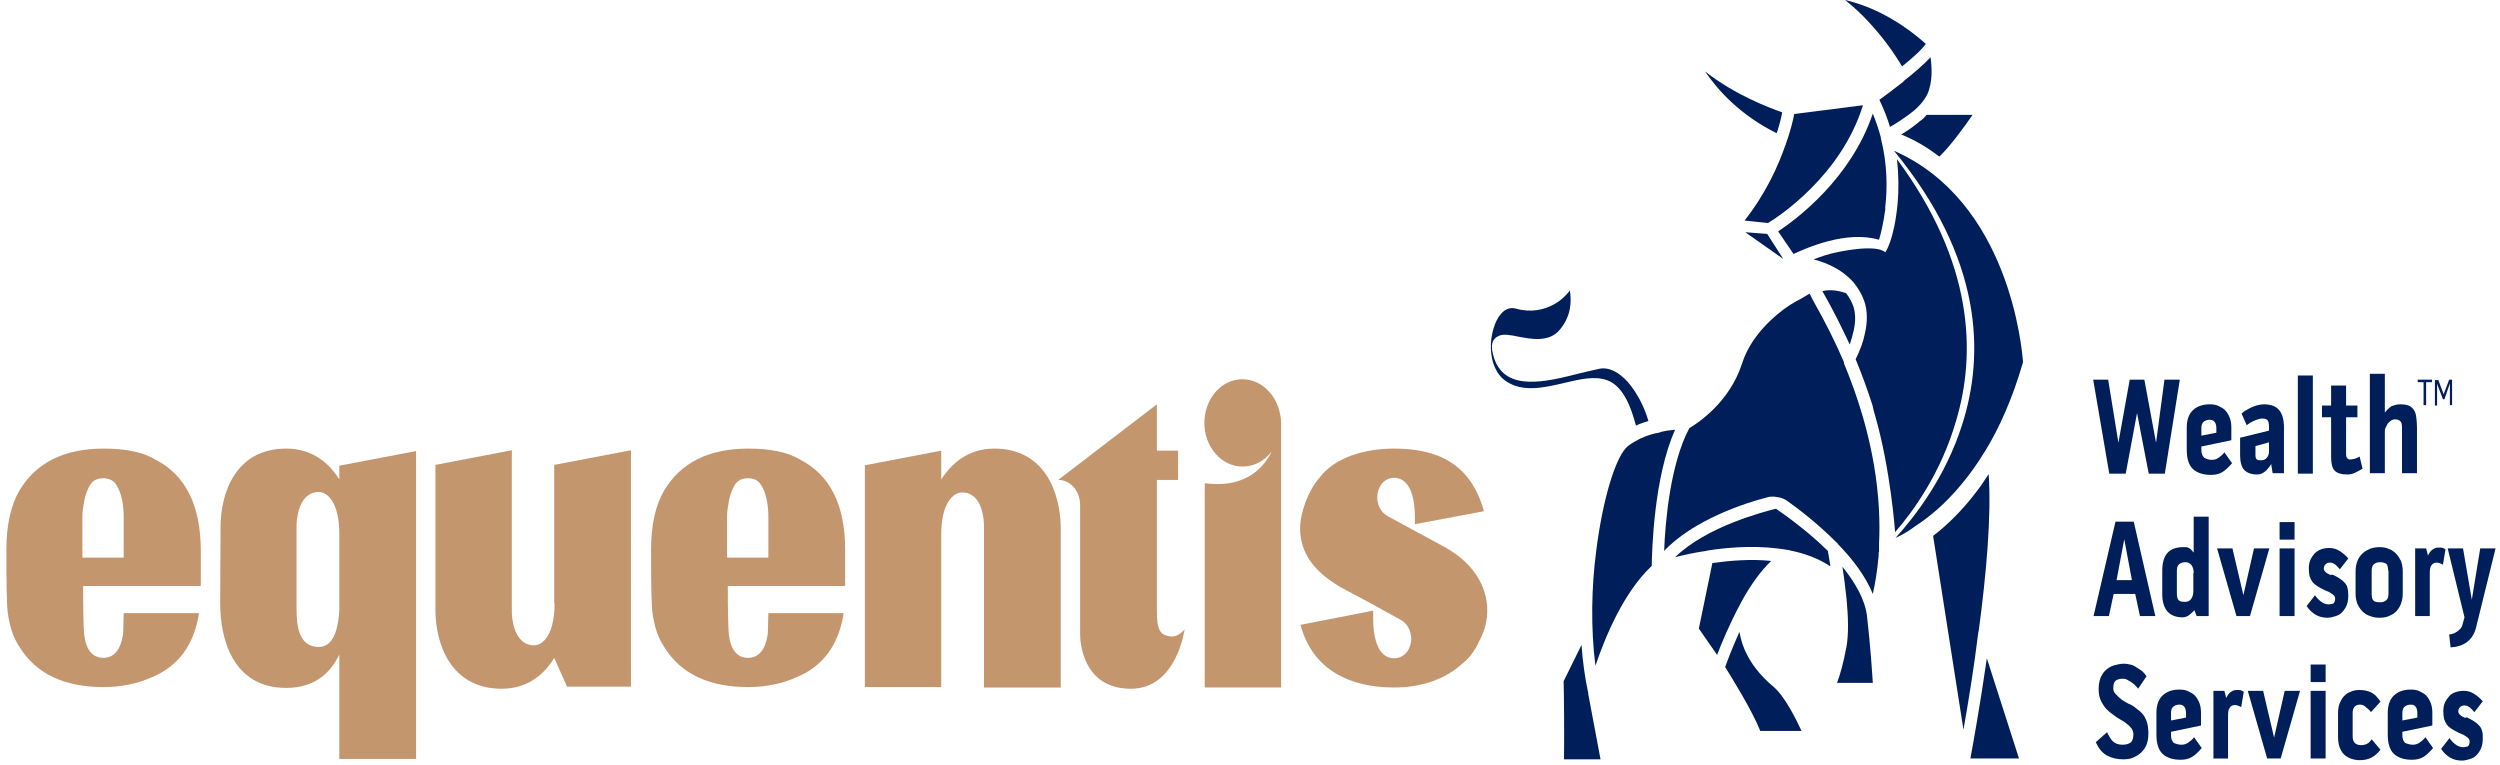 <svg width="196" height="60" viewBox="0 0 196 60" fill="none" xmlns="http://www.w3.org/2000/svg">
<path d="M189.549 29.963V29.766H190.667V29.963H190.208V31.764H190.008V29.963H189.549Z" fill="#001E5A"/>
<path d="M191.154 29.766L191.584 30.912L192.014 29.766H192.243V31.764H192.071V30.061L191.641 31.305H191.526L191.068 30.094V31.796H190.896V29.799H191.154V29.766Z" fill="#001E5A"/>
<path d="M168.117 29.766L169.034 34.711L169.693 29.766H170.897L169.722 37.134H168.461L167.544 32.386L166.656 37.134H165.367L164.106 29.766H165.281L166.083 34.711L166.971 29.766H168.117Z" fill="#001E5A"/>
<path d="M173.418 36.053C173.619 36.053 173.791 35.988 173.934 35.89C174.077 35.791 174.249 35.66 174.392 35.464L174.994 36.315C174.736 36.61 174.507 36.839 174.249 37.003C173.991 37.167 173.676 37.232 173.332 37.232C172.73 37.232 172.243 37.069 171.928 36.774C171.613 36.479 171.441 35.988 171.441 35.267V33.532C171.441 32.91 171.613 32.451 171.928 32.157C172.243 31.862 172.673 31.698 173.246 31.698C173.504 31.698 173.733 31.731 173.934 31.829C174.134 31.927 174.335 32.026 174.478 32.189C174.621 32.353 174.736 32.55 174.822 32.779C174.908 33.008 174.937 33.27 174.937 33.532V34.514L172.587 35.006V35.3C172.587 35.562 172.673 35.759 172.816 35.89C172.988 35.988 173.189 36.053 173.418 36.053ZM173.246 32.91C173.046 32.91 172.874 32.975 172.759 33.074C172.644 33.172 172.587 33.336 172.587 33.565V34.154L173.762 33.925V33.597C173.762 33.401 173.733 33.237 173.647 33.106C173.561 32.975 173.418 32.91 173.246 32.91Z" fill="#001E5A"/>
<path d="M177.458 31.698C178.002 31.698 178.404 31.829 178.661 32.124C178.919 32.419 179.063 32.877 179.063 33.499V37.101H178.174L178.06 36.381C177.916 36.61 177.773 36.807 177.573 36.97C177.372 37.134 177.171 37.2 176.942 37.2C176.484 37.2 176.169 37.069 175.939 36.839C175.739 36.61 175.624 36.217 175.624 35.693V34.318L177.888 33.761V33.467C177.888 33.205 177.859 33.041 177.773 32.943C177.687 32.844 177.544 32.812 177.315 32.812C177.229 32.812 177.143 32.844 177.028 32.877C176.914 32.91 176.799 32.943 176.684 33.008C176.57 33.074 176.455 33.106 176.369 33.172C176.283 33.237 176.197 33.303 176.14 33.336L175.739 32.419C175.853 32.32 175.968 32.222 176.111 32.157C176.255 32.058 176.398 31.993 176.541 31.927C176.684 31.862 176.856 31.797 177 31.764C177.172 31.731 177.315 31.698 177.458 31.698ZM177.888 34.678L176.828 34.973V35.66C176.828 35.857 176.856 35.955 176.942 36.021C177 36.086 177.114 36.086 177.286 36.086C177.458 36.086 177.601 36.021 177.716 35.89C177.831 35.759 177.888 35.595 177.888 35.398V34.678Z" fill="#001E5A"/>
<path d="M180.151 29.439H181.326V37.134H180.151V29.439Z" fill="#001E5A"/>
<path d="M184.191 36.021C184.392 36.021 184.535 35.988 184.65 35.955C184.764 35.922 184.879 35.857 184.994 35.791L185.223 36.741C185.022 36.872 184.822 36.97 184.621 37.069C184.421 37.167 184.22 37.2 184.019 37.2C183.561 37.2 183.246 37.101 183.045 36.905C182.845 36.708 182.759 36.348 182.759 35.824V32.713H182.042V31.796H182.759V30.225H183.933V31.796H184.822V32.713H183.933V35.66C183.933 35.726 183.962 35.824 183.991 35.89C184.077 35.988 184.134 36.021 184.191 36.021Z" fill="#001E5A"/>
<path d="M188.174 31.698C188.432 31.698 188.661 31.731 188.833 31.796C189.005 31.862 189.148 31.993 189.234 32.124C189.349 32.288 189.406 32.451 189.435 32.713C189.463 32.942 189.492 33.204 189.492 33.532V37.101H188.317V33.532C188.317 33.303 188.289 33.139 188.203 33.041C188.117 32.942 187.973 32.877 187.773 32.877C187.658 32.877 187.544 32.91 187.458 32.975C187.372 33.041 187.286 33.106 187.2 33.204C187.143 33.303 187.085 33.434 187.028 33.532C186.971 33.63 186.971 33.794 186.971 33.925V37.101H185.796V29.308H186.971V32.353C187.114 32.157 187.286 31.993 187.458 31.862C187.716 31.764 187.916 31.698 188.174 31.698Z" fill="#001E5A"/>
<path d="M167.286 40.899L168.977 48.3H167.773L167.401 46.564H165.71L165.338 48.3H164.135L165.854 40.899H167.286ZM167.143 45.484L166.541 42.275L165.94 45.484H167.143Z" fill="#001E5A"/>
<path d="M171.957 40.507H173.16V48.3H172.215L172.043 47.842C171.899 48.006 171.756 48.104 171.613 48.235C171.47 48.333 171.298 48.399 171.126 48.399C170.066 48.399 169.521 47.776 169.521 46.565V44.731C169.521 44.109 169.665 43.65 169.922 43.356C170.18 43.061 170.581 42.897 171.154 42.897C171.269 42.897 171.355 42.897 171.412 42.897C171.47 42.897 171.556 42.93 171.613 42.963C171.67 42.995 171.728 43.028 171.785 43.094C171.842 43.159 171.899 43.225 171.985 43.323V40.507H171.957ZM171.985 44.928C171.985 44.666 171.928 44.469 171.813 44.305C171.699 44.142 171.527 44.076 171.326 44.076C171.126 44.076 170.954 44.142 170.839 44.24C170.725 44.338 170.667 44.502 170.667 44.731V46.532C170.667 46.794 170.725 46.99 170.811 47.056C170.897 47.154 171.069 47.187 171.298 47.187C171.498 47.187 171.67 47.121 171.785 46.958C171.899 46.794 171.957 46.597 171.957 46.368V44.928H171.985Z" fill="#001E5A"/>
<path d="M175.882 46.663L176.713 42.995H177.916L176.398 48.3H175.338L173.819 42.995H175.023L175.882 46.663Z" fill="#001E5A"/>
<path d="M178.719 40.932H179.893V42.307H178.719V40.932ZM178.719 42.995H179.893V48.3H178.719V42.995Z" fill="#001E5A"/>
<path d="M182.959 45.091C183.16 45.189 183.332 45.287 183.475 45.386C183.618 45.484 183.733 45.582 183.848 45.713C183.962 45.844 184.019 45.975 184.048 46.106C184.077 46.237 184.105 46.433 184.105 46.663C184.105 46.957 184.077 47.187 183.991 47.416C183.905 47.645 183.79 47.809 183.647 47.972C183.504 48.136 183.332 48.234 183.131 48.3C182.931 48.365 182.701 48.431 182.472 48.431C182.128 48.431 181.842 48.365 181.555 48.202C181.269 48.038 181.04 47.809 180.839 47.514L181.498 46.663C181.555 46.761 181.613 46.826 181.699 46.925C181.785 47.023 181.871 47.088 181.956 47.154C182.042 47.219 182.128 47.285 182.243 47.318C182.329 47.35 182.444 47.383 182.53 47.383C182.701 47.383 182.816 47.35 182.931 47.318C183.017 47.252 183.074 47.121 183.074 46.925C183.074 46.826 183.045 46.761 182.988 46.695C182.931 46.63 182.845 46.564 182.73 46.499C182.644 46.433 182.53 46.368 182.415 46.335C182.3 46.303 182.214 46.237 182.128 46.204C181.928 46.106 181.756 46.008 181.613 45.91C181.469 45.811 181.355 45.713 181.269 45.582C181.183 45.451 181.126 45.32 181.068 45.156C181.04 44.993 181.011 44.796 181.011 44.6C181.011 44.338 181.04 44.108 181.126 43.912C181.212 43.716 181.326 43.552 181.469 43.388C181.613 43.257 181.785 43.126 181.985 43.061C182.186 42.995 182.386 42.962 182.615 42.962C182.902 42.962 183.16 43.028 183.418 43.192C183.676 43.355 183.905 43.552 184.105 43.781L183.446 44.632C183.332 44.502 183.217 44.37 183.103 44.272C182.959 44.174 182.845 44.108 182.673 44.108C182.53 44.108 182.415 44.141 182.329 44.239C182.243 44.305 182.186 44.436 182.186 44.6C182.186 44.665 182.214 44.731 182.272 44.796C182.329 44.862 182.386 44.894 182.472 44.96C182.558 44.993 182.644 45.058 182.73 45.091C182.787 45.025 182.873 45.058 182.959 45.091Z" fill="#001E5A"/>
<path d="M186.57 42.897C186.827 42.897 187.057 42.93 187.257 43.028C187.486 43.093 187.658 43.224 187.83 43.388C188.002 43.552 188.117 43.748 188.231 43.978C188.317 44.207 188.375 44.469 188.375 44.764V46.565C188.375 46.859 188.317 47.121 188.231 47.35C188.145 47.58 188.002 47.776 187.859 47.94C187.687 48.104 187.515 48.202 187.286 48.3C187.057 48.398 186.827 48.431 186.57 48.431C186.312 48.431 186.054 48.398 185.825 48.3C185.595 48.234 185.395 48.104 185.223 47.94C185.051 47.776 184.936 47.58 184.822 47.35C184.736 47.121 184.678 46.859 184.678 46.565V44.764C184.678 44.469 184.736 44.207 184.822 43.978C184.908 43.748 185.051 43.552 185.223 43.388C185.395 43.224 185.595 43.126 185.796 43.028C186.082 42.93 186.312 42.897 186.57 42.897ZM187.229 44.731C187.229 44.469 187.171 44.272 187.085 44.207C186.999 44.141 186.827 44.076 186.598 44.076C186.369 44.076 186.226 44.141 186.111 44.24C185.996 44.338 185.939 44.502 185.939 44.731V46.532C185.939 46.827 185.996 47.023 186.082 47.088C186.168 47.187 186.369 47.219 186.627 47.219C186.827 47.219 186.971 47.154 187.085 47.056C187.2 46.957 187.257 46.794 187.257 46.532V44.731H187.229Z" fill="#001E5A"/>
<path d="M191.211 42.93C191.354 42.93 191.469 42.93 191.526 42.962C191.584 42.995 191.67 43.028 191.727 43.061L191.526 44.272C191.355 44.174 191.183 44.108 191.039 44.108C190.867 44.108 190.724 44.174 190.638 44.305C190.524 44.436 190.495 44.665 190.495 44.927V48.3H189.349V42.995H190.208L190.352 43.552C190.466 43.323 190.61 43.126 190.753 43.061C190.867 42.962 191.039 42.93 191.211 42.93Z" fill="#001E5A"/>
<path d="M193.217 48.398L191.899 42.995H193.102L193.79 47.023L194.449 42.995H195.652L194.134 49.151C194.019 49.675 193.761 50.068 193.417 50.33C193.074 50.592 192.644 50.723 192.128 50.756L192.014 49.741C192.128 49.741 192.214 49.708 192.329 49.675C192.443 49.642 192.529 49.577 192.644 49.511C192.73 49.446 192.816 49.38 192.902 49.282C192.988 49.184 193.016 49.119 193.045 49.02L193.217 48.398Z" fill="#001E5A"/>
<path d="M167.315 55.406C167.487 55.537 167.63 55.668 167.773 55.766C167.917 55.897 168.031 56.028 168.117 56.159C168.203 56.323 168.289 56.487 168.347 56.716C168.404 56.945 168.432 57.207 168.432 57.535C168.432 57.862 168.375 58.157 168.289 58.386C168.175 58.648 168.031 58.844 167.859 59.008C167.687 59.172 167.458 59.303 167.229 59.401C167 59.499 166.742 59.532 166.455 59.532C165.997 59.532 165.567 59.434 165.195 59.237C164.822 59.041 164.536 58.681 164.307 58.189L165.195 57.404C165.338 57.698 165.481 57.96 165.653 58.124C165.825 58.288 166.083 58.386 166.398 58.386C166.685 58.386 166.885 58.32 167.029 58.222C167.172 58.124 167.258 57.895 167.258 57.567C167.258 57.404 167.2 57.24 167.114 57.109C167 56.978 166.885 56.847 166.742 56.749C166.599 56.618 166.427 56.519 166.255 56.421C166.083 56.323 165.911 56.225 165.796 56.126C165.653 56.028 165.539 55.93 165.367 55.799C165.223 55.668 165.08 55.537 164.966 55.373C164.851 55.209 164.736 55.013 164.65 54.784C164.564 54.555 164.536 54.293 164.536 53.998C164.536 53.67 164.593 53.376 164.679 53.147C164.794 52.917 164.908 52.688 165.109 52.524C165.281 52.361 165.51 52.23 165.739 52.164C165.968 52.099 166.255 52.033 166.541 52.033C166.685 52.033 166.828 52.066 167 52.099C167.172 52.131 167.315 52.197 167.458 52.295C167.602 52.393 167.773 52.492 167.917 52.59C168.06 52.721 168.175 52.852 168.289 53.016L167.63 53.998C167.573 53.9 167.487 53.834 167.401 53.736C167.315 53.638 167.2 53.572 167.086 53.474C166.971 53.408 166.857 53.343 166.742 53.278C166.627 53.212 166.513 53.212 166.398 53.212C166.169 53.212 165.968 53.278 165.854 53.376C165.739 53.474 165.682 53.67 165.682 53.965C165.682 54.129 165.739 54.293 165.882 54.424C166.026 54.587 166.169 54.718 166.341 54.849C166.513 54.98 166.713 55.078 166.885 55.177C167.086 55.242 167.2 55.34 167.315 55.406Z" fill="#001E5A"/>
<path d="M171.04 58.386C171.24 58.386 171.412 58.32 171.556 58.222C171.699 58.124 171.871 57.993 172.014 57.797L172.616 58.648C172.358 58.943 172.129 59.172 171.871 59.336C171.613 59.499 171.298 59.565 170.954 59.565C170.352 59.565 169.865 59.401 169.55 59.106C169.235 58.812 169.063 58.32 169.063 57.6V55.897C169.063 55.275 169.235 54.817 169.55 54.522C169.865 54.227 170.295 54.063 170.868 54.063C171.126 54.063 171.355 54.096 171.556 54.194C171.756 54.293 171.957 54.391 172.1 54.555C172.243 54.718 172.358 54.915 172.444 55.144C172.53 55.373 172.558 55.635 172.558 55.897V56.88L170.209 57.371V57.666C170.209 57.928 170.295 58.124 170.438 58.255C170.61 58.32 170.782 58.386 171.04 58.386ZM170.868 55.242C170.667 55.242 170.495 55.308 170.381 55.406C170.266 55.504 170.209 55.668 170.209 55.897V56.487L171.384 56.257V55.93C171.384 55.733 171.355 55.57 171.269 55.439C171.183 55.308 171.04 55.242 170.868 55.242Z" fill="#001E5A"/>
<path d="M175.395 54.096C175.538 54.096 175.653 54.096 175.71 54.129C175.768 54.162 175.853 54.194 175.911 54.227L175.71 55.439C175.538 55.34 175.366 55.275 175.223 55.275C175.051 55.275 174.908 55.34 174.822 55.471C174.707 55.602 174.679 55.832 174.679 56.094V59.467H173.533V54.162H174.392L174.535 54.718C174.65 54.489 174.793 54.293 174.937 54.227C175.051 54.129 175.223 54.096 175.395 54.096Z" fill="#001E5A"/>
<path d="M178.289 57.829L179.12 54.162H180.323L178.805 59.466H177.745L176.226 54.162H177.429L178.289 57.829Z" fill="#001E5A"/>
<path d="M181.154 52.099H182.329V53.474H181.154V52.099ZM181.154 54.162H182.329V59.466H181.154V54.162Z" fill="#001E5A"/>
<path d="M185.022 55.242C184.65 55.242 184.449 55.471 184.449 55.897V57.731C184.449 57.96 184.507 58.124 184.621 58.255C184.736 58.353 184.879 58.419 185.108 58.419C185.28 58.419 185.423 58.386 185.567 58.32C185.71 58.255 185.825 58.124 185.939 57.96L186.627 58.779C186.398 59.074 186.168 59.27 185.911 59.401C185.653 59.532 185.366 59.597 185.022 59.597C184.507 59.597 184.077 59.434 183.762 59.139C183.446 58.812 183.303 58.353 183.303 57.764V55.93C183.303 55.635 183.332 55.406 183.418 55.177C183.504 54.948 183.618 54.751 183.762 54.587C183.905 54.424 184.105 54.293 184.306 54.227C184.507 54.129 184.736 54.096 184.994 54.096C185.337 54.096 185.653 54.162 185.911 54.293C186.168 54.424 186.398 54.653 186.627 55.013L185.882 55.832C185.767 55.668 185.624 55.537 185.481 55.439C185.366 55.308 185.194 55.242 185.022 55.242Z" fill="#001E5A"/>
<path d="M189.177 58.386C189.377 58.386 189.549 58.32 189.693 58.222C189.836 58.124 190.008 57.993 190.151 57.797L190.753 58.648C190.495 58.943 190.266 59.172 190.008 59.336C189.75 59.499 189.435 59.565 189.091 59.565C188.489 59.565 188.002 59.401 187.687 59.106C187.372 58.812 187.2 58.32 187.2 57.6V55.897C187.2 55.275 187.372 54.817 187.687 54.522C188.002 54.227 188.432 54.063 189.005 54.063C189.263 54.063 189.492 54.096 189.693 54.194C189.893 54.293 190.094 54.391 190.237 54.555C190.38 54.718 190.495 54.915 190.581 55.144C190.667 55.373 190.695 55.635 190.695 55.897V56.88L188.346 57.371V57.666C188.346 57.928 188.432 58.124 188.575 58.255C188.747 58.32 188.948 58.386 189.177 58.386ZM189.005 55.242C188.804 55.242 188.633 55.308 188.518 55.406C188.403 55.504 188.346 55.668 188.346 55.897V56.487L189.521 56.257V55.93C189.521 55.733 189.492 55.57 189.406 55.439C189.32 55.308 189.206 55.242 189.005 55.242Z" fill="#001E5A"/>
<path d="M193.503 56.29C193.704 56.388 193.876 56.487 194.019 56.585C194.162 56.683 194.277 56.781 194.392 56.912C194.506 57.043 194.564 57.174 194.592 57.305C194.65 57.469 194.65 57.633 194.65 57.862C194.65 58.157 194.621 58.386 194.535 58.615C194.449 58.844 194.334 59.008 194.191 59.172C194.048 59.335 193.876 59.434 193.675 59.499C193.475 59.565 193.246 59.63 193.016 59.63C192.673 59.63 192.386 59.565 192.099 59.401C191.813 59.237 191.584 59.008 191.383 58.713L192.042 57.862C192.099 57.96 192.157 58.026 192.243 58.124C192.329 58.222 192.415 58.288 192.501 58.353C192.587 58.419 192.673 58.484 192.787 58.517C192.873 58.55 192.988 58.582 193.074 58.582C193.246 58.582 193.36 58.55 193.475 58.517C193.561 58.451 193.618 58.32 193.618 58.124C193.618 58.026 193.589 57.96 193.532 57.895C193.475 57.829 193.389 57.764 193.274 57.698C193.188 57.633 193.074 57.567 192.959 57.534C192.844 57.502 192.758 57.436 192.673 57.403C192.472 57.305 192.3 57.207 192.157 57.109C192.014 57.011 191.899 56.912 191.813 56.781C191.727 56.65 191.67 56.519 191.612 56.356C191.584 56.192 191.555 55.995 191.555 55.799C191.555 55.537 191.584 55.308 191.67 55.111C191.756 54.915 191.87 54.751 192.014 54.587C192.157 54.424 192.329 54.325 192.529 54.26C192.73 54.194 192.93 54.162 193.16 54.162C193.446 54.162 193.704 54.227 193.962 54.391C194.22 54.555 194.449 54.751 194.65 54.98L193.991 55.832C193.876 55.701 193.761 55.57 193.647 55.471C193.503 55.373 193.389 55.308 193.217 55.308C193.074 55.308 192.959 55.34 192.873 55.439C192.787 55.504 192.73 55.635 192.73 55.799C192.73 55.864 192.758 55.93 192.816 55.995C192.873 56.061 192.93 56.094 193.016 56.159C193.102 56.192 193.188 56.257 193.274 56.29C193.36 56.192 193.417 56.257 193.503 56.29Z" fill="#001E5A"/>
<path d="M113.334 42.93L108.807 40.474C108.262 40.179 107.976 39.59 107.976 38.967C107.976 38.247 108.463 37.461 109.294 37.461C110.726 37.461 110.927 39.491 110.927 40.474V41.096L116.342 40.081C115.311 36.348 112.703 35.169 109.294 35.169C107.116 35.169 104.652 35.791 103.391 37.527C102.589 38.444 101.93 40.146 101.93 41.456C101.93 44.043 104.022 45.386 105.11 46.041C108.119 47.645 106.6 46.826 109.809 48.595C110.354 48.889 110.64 49.479 110.64 50.101C110.64 50.789 110.182 51.607 109.294 51.607C107.89 51.607 107.66 49.643 107.66 48.595V47.874L101.959 48.988C102.904 52.524 105.827 53.9 109.294 53.9C111.385 53.9 113.305 53.277 114.68 52C115.339 51.509 115.769 50.723 116.056 50.101C116.428 49.348 116.6 48.66 116.6 47.842C116.571 44.796 113.964 43.29 113.334 42.93Z" fill="#C3966E"/>
<path d="M97.403 29.733C95.741 29.733 94.423 31.272 94.423 33.171C94.423 35.005 95.741 36.577 97.403 36.577C98.32 36.577 99.122 36.151 99.695 35.398C99.208 36.446 97.976 37.952 95.483 37.952C95.168 37.952 94.824 37.919 94.452 37.887V53.899H100.44V33.204C100.411 31.272 99.065 29.733 97.403 29.733Z" fill="#C3966E"/>
<path d="M91.844 49.904C90.87 49.806 90.698 49.348 90.698 47.743V37.625H92.36V35.333H90.698V31.698L82.962 37.625C83.936 37.625 84.681 38.509 84.681 39.59V49.708C84.681 50.166 84.796 53.998 88.664 53.998C92.274 53.998 92.876 49.315 92.876 49.315C92.876 49.315 92.503 49.904 91.844 49.904Z" fill="#C3966E"/>
<path d="M77.948 35.169C75.856 35.169 74.567 36.38 73.793 37.592V35.333L67.805 36.479V53.867H73.793V41.882C73.793 39.491 74.71 38.607 75.426 38.607C77.088 38.607 77.145 40.932 77.145 41.227V53.9H83.163V41.391C83.134 38.64 81.93 35.169 77.948 35.169Z" fill="#C3966E"/>
<path d="M62.705 36.02C61.788 35.464 60.441 35.169 58.665 35.169C55.57 35.169 53.364 36.282 52.075 38.444C51.387 39.622 51.043 41.161 51.043 43.126C51.043 45.877 51.072 47.514 51.158 48.071C51.301 49.119 51.587 50.003 52.075 50.723C53.364 52.819 55.57 53.867 58.665 53.867C60.04 53.867 61.329 53.605 62.475 53.081C64.538 52.23 65.77 50.527 66.143 48.071H60.24C60.212 49.02 60.212 49.61 60.183 49.773C59.983 50.952 59.496 51.575 58.636 51.575C57.805 51.575 57.289 50.952 57.146 49.773C57.089 49.217 57.06 47.907 57.06 45.942H66.258V43.093C66.258 39.59 65.083 37.232 62.705 36.02ZM60.298 43.716H57.003V40.474C57.003 40.146 57.06 39.721 57.146 39.262C57.232 38.804 57.404 38.378 57.605 38.018C57.834 37.658 58.178 37.494 58.636 37.494C59.094 37.494 59.438 37.658 59.667 38.018C59.897 38.378 60.04 38.804 60.126 39.262C60.212 39.721 60.24 40.146 60.24 40.474V43.716H60.298Z" fill="#C3966E"/>
<path d="M43.479 47.318C43.479 49.708 42.591 50.592 41.874 50.592C40.212 50.592 40.127 48.267 40.127 47.972V35.3L34.138 36.446V47.809C34.138 50.527 35.37 53.998 39.324 53.998C41.416 53.998 42.705 52.819 43.45 51.574L44.453 53.834H49.467V35.3L43.45 36.446V47.318H43.479Z" fill="#C3966E"/>
<path d="M26.602 37.592C25.858 36.38 24.54 35.169 22.448 35.169C18.465 35.169 17.29 38.64 17.29 41.358L17.262 47.285C17.262 50.035 18.207 53.932 22.448 53.932C24.74 53.932 25.943 52.688 26.602 51.313V59.499H32.62V35.365L26.602 36.511V37.592ZM26.602 47.842C26.545 48.988 26.259 50.723 24.998 50.723C23.393 50.723 23.25 49.02 23.25 47.711V41.194C23.25 40.899 23.336 38.575 24.998 38.575C25.714 38.575 26.602 39.459 26.602 41.849V47.842Z" fill="#C3966E"/>
<path d="M12.162 36.02C11.245 35.464 9.898 35.169 8.122 35.169C5.027 35.169 2.821 36.282 1.531 38.444C0.844 39.622 0.5 41.161 0.5 43.126C0.5 45.877 0.529 47.514 0.615 48.071C0.758 49.119 1.044 50.003 1.531 50.723C2.821 52.819 5.027 53.867 8.122 53.867C9.497 53.867 10.786 53.605 11.932 53.081C13.995 52.23 15.227 50.527 15.6 48.071H9.697C9.669 49.02 9.669 49.61 9.64 49.773C9.44 50.952 8.953 51.575 8.093 51.575C7.262 51.575 6.746 50.952 6.603 49.773C6.546 49.217 6.517 47.907 6.517 45.942H15.743V43.093C15.714 39.59 14.54 37.232 12.162 36.02ZM9.755 43.716H6.46V40.474C6.46 40.146 6.517 39.721 6.603 39.262C6.689 38.804 6.861 38.378 7.061 38.018C7.291 37.658 7.634 37.494 8.093 37.494C8.551 37.494 8.895 37.658 9.124 38.018C9.354 38.378 9.497 38.804 9.583 39.262C9.669 39.721 9.697 40.146 9.697 40.474V43.716H9.755Z" fill="#C3966E"/>
<path fill-rule="evenodd" clip-rule="evenodd" d="M131.327 33.695C129.666 37.396 129.522 43.093 129.494 44.37C127.259 46.466 125.826 50.003 125.081 52.197C124.709 49.25 124.766 46.073 125.139 43.224C125.654 39.098 126.686 35.726 127.631 34.972C127.803 34.842 127.946 34.743 128.118 34.645C128.147 34.645 128.147 34.645 128.176 34.612C128.72 34.285 129.293 34.088 129.838 33.957C129.866 33.957 129.895 33.957 129.895 33.957H129.923C130.468 33.761 130.955 33.728 131.327 33.695ZM145.339 25.869C145.482 25.214 145.482 24.592 145.31 24.035C145.167 23.642 144.966 23.282 144.737 22.988C143.906 22.693 143.276 22.726 142.874 22.824C143.705 24.265 144.393 25.673 145.023 27.015C145.138 26.655 145.253 26.262 145.339 25.869ZM146.37 48.267C146.198 46.957 145.425 45.648 144.45 44.436C144.565 45.222 144.68 46.073 144.766 46.925C144.909 48.365 144.937 49.741 144.766 50.69C144.508 52.066 144.25 52.95 144.021 53.539H146.828C146.771 52.688 146.657 50.789 146.37 48.267ZM139.236 39.884C138.319 40.114 133.82 41.26 131.327 43.683C131.986 43.519 132.817 43.323 133.763 43.192C133.792 43.192 133.82 43.192 133.878 43.159C135.769 42.864 138.061 42.733 140.21 43.126C140.267 43.126 140.296 43.126 140.353 43.159C141.499 43.388 142.559 43.781 143.505 44.403C143.447 43.977 143.362 43.585 143.304 43.192C141.614 41.522 139.751 40.245 139.236 39.884ZM138.605 17.486C139.436 16.995 144.364 13.753 146.055 8.252L140.668 8.94C140.582 9.398 140.382 10.249 140.009 11.297V11.33C140.009 11.33 140.009 11.363 139.981 11.363C139.407 13.033 138.405 15.227 136.771 17.29L138.605 17.486ZM136.829 18.207L139.809 20.302L138.548 18.338L136.829 18.207ZM139.293 10.446C139.522 9.758 139.665 9.169 139.723 8.809C138.72 8.448 136.055 7.466 133.677 5.6C134.68 7.073 136.399 9.005 139.293 10.446ZM147.316 18.796C147.459 18.338 147.659 17.486 147.803 16.438V16.307V16.242C147.975 14.768 147.975 12.869 147.459 10.839C147.459 10.806 147.459 10.806 147.459 10.773C147.287 10.151 147.086 9.529 146.828 8.907C145.109 14.015 140.84 17.192 139.407 18.141L140.611 19.909C141.614 19.451 144.737 18.043 147.316 18.796ZM149.235 6.385L149.207 6.418C148.462 7.008 147.745 7.532 147.344 7.826C147.688 8.547 147.975 9.267 148.175 9.955C148.748 9.627 149.436 9.169 150.009 8.71C150.209 8.547 150.41 8.35 150.553 8.186C150.582 8.154 150.582 8.154 150.611 8.121C150.811 7.892 150.983 7.63 151.098 7.401C151.527 6.451 151.47 5.305 151.356 4.486C150.811 5.076 150.038 5.731 149.293 6.32C149.293 6.32 149.264 6.353 149.235 6.385ZM148.72 12.476C148.863 13.72 148.863 14.899 148.777 15.914C148.49 18.927 147.803 19.778 147.803 19.778C147.029 19.091 144.021 19.778 144.021 19.778C143.333 19.909 142.703 20.139 142.187 20.335C143.19 20.597 144.422 21.121 145.281 22.103C145.31 22.136 145.339 22.136 145.339 22.169C145.682 22.595 145.969 23.053 146.169 23.642C146.427 24.396 146.399 25.247 146.227 26.066C146.084 26.786 145.826 27.474 145.482 28.161C145.998 29.406 146.427 30.617 146.8 31.763C146.857 32.025 146.914 32.287 147 32.549C148.232 36.806 148.576 41.718 148.576 41.718C149.98 40.114 152.187 37.068 153.361 32.975C154.937 27.703 154.737 20.597 148.72 12.476ZM149.121 5.207C149.894 4.584 150.639 3.929 150.983 3.438C148.548 1.277 146.227 0.36 144.651 0C145.31 0.524 145.912 1.081 146.427 1.637C147.631 2.914 148.519 4.191 149.121 5.207ZM150.525 9.496C150.066 9.889 149.55 10.249 149.063 10.544C150.181 11.003 151.155 11.592 152.043 12.28C152.931 11.428 153.992 9.955 154.651 9.005H151.04C150.897 9.202 150.725 9.365 150.525 9.496ZM153.791 37.952C154.393 37.232 154.994 36.413 155.568 35.464L155.596 35.431C156.742 33.564 157.774 31.272 158.605 28.391C158.519 27.277 157.516 15.783 148.49 11.821C155.424 20.27 155.625 27.736 153.82 33.335C152.53 37.363 150.209 40.408 148.605 42.176C149.035 41.98 149.522 41.718 150.009 41.358C150.038 41.325 150.066 41.325 150.095 41.292C151.212 40.572 152.502 39.524 153.791 37.952ZM155.138 49.413C155.711 45.124 156.141 40.441 155.911 37.166C155.568 37.69 155.252 38.181 154.909 38.607C153.762 40.114 152.588 41.227 151.556 42.013L153.934 57.207C154.278 55.275 154.737 52.524 155.109 49.512C155.109 49.512 155.138 49.479 155.138 49.413ZM136.542 47.154C137.201 45.942 138.004 44.796 138.863 43.977C137.287 43.814 135.683 43.945 134.25 44.141C133.792 46.401 133.333 48.562 133.19 49.282L134.622 51.345C134.966 50.428 135.625 48.857 136.456 47.318C136.485 47.252 136.514 47.219 136.542 47.154ZM139.035 53.834C138.29 53.212 137.516 52.393 136.972 51.345C136.685 50.789 136.485 50.199 136.37 49.544C135.826 50.756 135.425 51.804 135.253 52.295C135.74 53.081 137.373 55.7 138.004 57.305H141.241C140.783 56.323 139.923 54.587 139.035 53.834ZM126.055 29.831C126.657 30.061 127.144 30.617 127.488 31.272C127.832 31.894 128.061 32.648 128.262 33.368C128.577 33.204 128.921 33.106 129.236 33.008C128.921 31.894 128.319 30.748 127.603 29.93C126.944 29.209 126.17 28.751 125.368 28.915C124.909 29.013 124.394 29.144 123.821 29.275C121.242 29.93 118.033 30.748 117.144 28.096C116.801 27.081 116.973 26.557 117.517 26.328C117.889 26.164 118.405 26.262 119.036 26.393C120.067 26.59 121.442 26.852 122.273 25.869C123.19 24.788 123.219 23.61 123.076 22.758C123.047 22.824 122.99 22.857 122.961 22.922L122.932 22.955C122.646 23.282 122.302 23.61 121.872 23.839C121.07 24.297 120.01 24.527 118.864 24.199C118.405 24.068 118.004 24.232 117.689 24.592C117.431 24.887 117.23 25.28 117.087 25.771C116.944 26.262 116.858 26.786 116.887 27.343C116.915 28.358 117.288 29.373 118.09 29.897C119.408 30.781 121.07 30.388 122.617 30.028C123.849 29.733 125.053 29.438 126.055 29.831ZM124.508 54.292C124.25 53.081 124.078 51.837 123.992 50.559L122.588 53.408C122.617 54.063 122.646 58.091 122.617 59.532H125.482L124.508 54.358C124.537 54.325 124.537 54.292 124.508 54.292ZM154.479 59.466H158.29L155.768 51.607C155.252 55.209 154.708 58.222 154.479 59.466ZM144.565 28.391C143.906 26.852 143.104 25.247 142.158 23.577L141.872 23.02L141.213 23.413L140.84 23.61C140.181 23.97 139.465 24.494 138.748 25.181C137.832 26.066 136.972 27.212 136.571 28.521C135.568 31.6 133.047 33.204 132.445 33.564C130.955 36.348 130.554 40.899 130.468 43.192C132.789 40.736 136.857 39.426 138.519 39C138.691 38.935 138.892 38.935 139.092 38.935L139.293 38.967C139.608 39 139.895 39.098 140.152 39.295C140.983 39.884 142.531 41.063 143.992 42.537C144.049 42.569 144.078 42.602 144.106 42.668C145.224 43.814 146.255 45.156 146.828 46.565C147 45.811 147.172 44.829 147.287 43.552C147.287 43.486 147.287 43.454 147.287 43.388C147.287 43.355 147.287 43.29 147.316 43.257V43.093C147.316 43.028 147.316 42.962 147.316 42.897C147.316 42.831 147.316 42.766 147.316 42.668C147.487 39.262 147.029 34.383 144.565 28.489C144.565 28.423 144.565 28.423 144.565 28.391Z" fill="#001E5A"/>
</svg>
